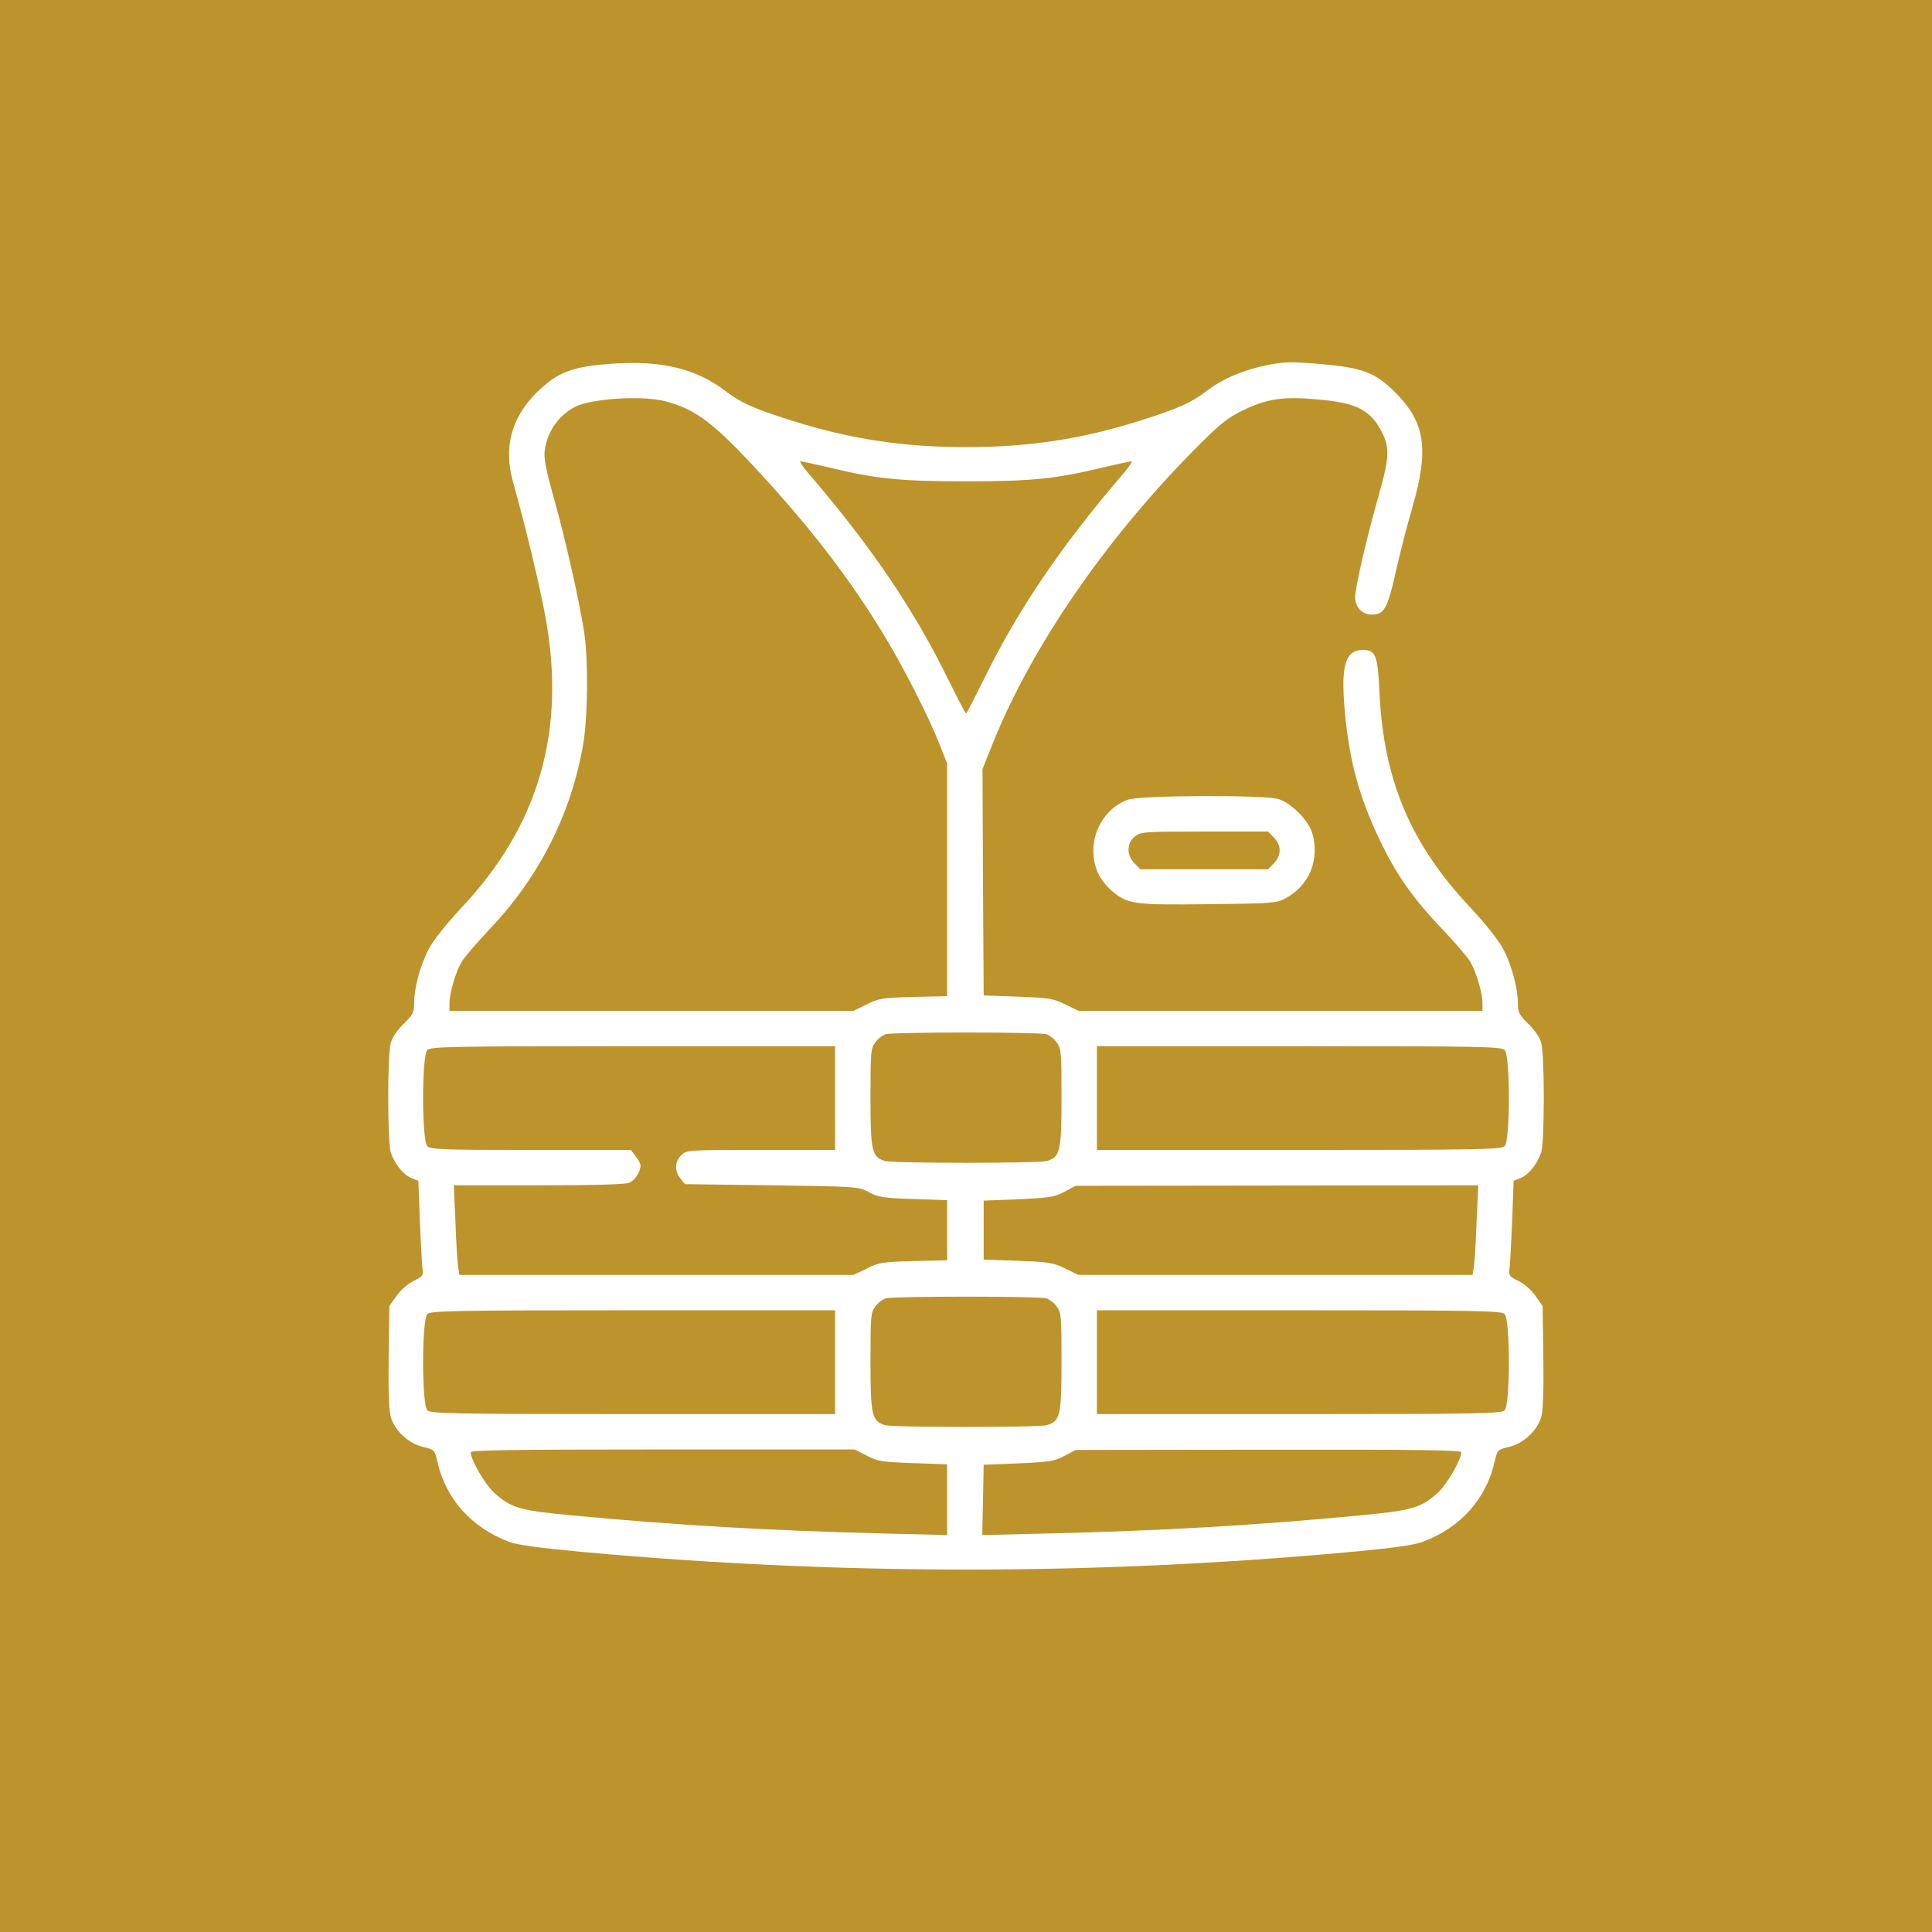 <svg width="80" height="80" viewBox="0 0 80 80" fill="none" xmlns="http://www.w3.org/2000/svg">
<rect width="80" height="80" fill="#BD932B"/>
<path d="M24.795 15.107C23.564 15.234 22.978 15.507 22.217 16.259C21.162 17.314 20.84 18.544 21.25 19.98C21.758 21.787 22.324 24.15 22.578 25.498C23.457 30.253 22.324 34.189 19.072 37.627C18.486 38.252 17.949 38.935 17.764 39.277C17.412 39.941 17.148 40.898 17.148 41.542C17.148 41.914 17.099 42.021 16.718 42.392C16.455 42.646 16.24 42.959 16.181 43.183C16.035 43.701 16.045 47.294 16.181 47.724C16.347 48.203 16.699 48.642 17.031 48.779L17.324 48.896L17.383 50.527C17.422 51.425 17.471 52.314 17.49 52.499C17.539 52.822 17.51 52.851 17.119 53.046C16.885 53.154 16.582 53.427 16.416 53.662L16.123 54.081L16.093 56.162C16.074 57.49 16.103 58.388 16.172 58.642C16.328 59.228 16.904 59.765 17.51 59.912C17.998 60.029 17.998 60.039 18.115 60.537C18.457 62.06 19.521 63.252 21.064 63.837C21.416 63.974 22.295 64.091 24.16 64.267C34.765 65.234 45.351 65.234 55.879 64.267C57.705 64.101 58.574 63.974 58.935 63.837C60.478 63.252 61.543 62.06 61.885 60.537C62.002 60.039 62.002 60.029 62.49 59.912C63.096 59.765 63.672 59.228 63.828 58.642C63.896 58.388 63.926 57.49 63.906 56.162L63.877 54.081L63.584 53.662C63.418 53.427 63.115 53.154 62.881 53.046C62.49 52.851 62.461 52.822 62.51 52.499C62.529 52.314 62.578 51.425 62.617 50.527L62.676 48.896L62.968 48.779C63.301 48.642 63.652 48.203 63.818 47.724C63.955 47.294 63.965 43.701 63.818 43.183C63.76 42.959 63.545 42.646 63.281 42.392C62.9 42.021 62.851 41.914 62.851 41.542C62.851 40.898 62.588 39.941 62.236 39.277C62.051 38.935 61.514 38.252 60.928 37.627C58.408 34.96 57.285 32.314 57.119 28.632C57.051 27.148 56.963 26.914 56.445 26.914C55.664 26.914 55.488 27.607 55.722 29.824C55.918 31.63 56.299 33.007 57.06 34.628C57.783 36.181 58.476 37.177 59.824 38.584C60.283 39.062 60.752 39.619 60.869 39.804C61.123 40.234 61.386 41.103 61.386 41.533V41.855H53.017H44.658L44.111 41.591C43.623 41.347 43.437 41.318 42.148 41.269L40.732 41.22L40.703 36.533L40.683 31.845L41.093 30.82C42.695 26.816 45.742 22.373 49.472 18.603C50.488 17.578 50.81 17.314 51.426 17.011C52.471 16.503 53.105 16.406 54.59 16.543C56.181 16.679 56.758 16.982 57.226 17.9C57.549 18.544 57.529 18.964 57.099 20.478C56.592 22.255 56.113 24.326 56.113 24.736C56.113 25.136 56.406 25.449 56.787 25.449C57.314 25.449 57.451 25.214 57.783 23.74C57.949 22.988 58.261 21.757 58.486 21.005C59.179 18.603 59.014 17.49 57.783 16.259C56.933 15.41 56.435 15.224 54.619 15.068C53.418 14.97 53.164 14.98 52.431 15.127C51.445 15.332 50.586 15.703 49.922 16.22C49.306 16.689 48.75 16.933 47.168 17.431C44.785 18.183 42.578 18.515 40 18.515C37.422 18.515 35.215 18.183 32.832 17.431C31.25 16.933 30.693 16.689 30.078 16.22C28.74 15.185 27.177 14.863 24.795 15.107ZM27.529 16.611C28.818 16.943 29.57 17.519 31.523 19.648C33.642 21.953 35.224 24.023 36.592 26.279C37.402 27.607 38.476 29.716 38.916 30.849L39.218 31.611V36.425V41.249L37.832 41.279C36.543 41.318 36.386 41.337 35.889 41.591L35.342 41.855H26.982H18.613V41.533C18.613 41.103 18.877 40.224 19.131 39.804C19.248 39.619 19.765 39.013 20.283 38.466C22.324 36.318 23.642 33.71 24.14 30.869C24.346 29.687 24.365 27.314 24.189 26.181C23.974 24.804 23.398 22.265 22.939 20.644C22.597 19.414 22.51 18.964 22.558 18.642C22.666 17.861 23.135 17.197 23.818 16.845C24.482 16.503 26.601 16.367 27.529 16.611ZM34.238 19.335C36.25 19.824 37.226 19.931 40 19.931C42.773 19.931 43.75 19.824 45.761 19.335C46.308 19.209 46.797 19.101 46.855 19.101C46.904 19.101 46.758 19.326 46.523 19.599C43.926 22.627 42.158 25.234 40.752 28.105C40.361 28.886 40.029 29.541 40 29.541C39.971 29.541 39.639 28.886 39.248 28.105C37.842 25.234 36.074 22.627 33.476 19.599C33.242 19.326 33.096 19.101 33.144 19.101C33.203 19.101 33.691 19.209 34.238 19.335ZM43.31 42.822C43.437 42.851 43.642 43.007 43.75 43.154C43.945 43.417 43.955 43.554 43.955 45.459C43.955 47.685 43.896 47.919 43.34 48.076C42.998 48.173 37.002 48.173 36.66 48.076C36.103 47.919 36.045 47.685 36.045 45.459C36.045 43.554 36.054 43.417 36.25 43.154C36.357 43.007 36.562 42.851 36.689 42.822C36.816 42.783 38.31 42.753 40 42.753C41.689 42.753 43.183 42.783 43.31 42.822ZM34.58 45.468V47.617H31.514C28.496 47.617 28.437 47.617 28.213 47.831C27.939 48.085 27.92 48.486 28.174 48.798L28.359 49.033L31.963 49.081C35.517 49.13 35.556 49.14 35.976 49.365C36.357 49.57 36.562 49.609 37.812 49.648L39.218 49.697V50.937V52.187L37.832 52.216C36.543 52.255 36.386 52.275 35.889 52.529L35.342 52.792H27.177H19.023L18.965 52.421C18.935 52.226 18.887 51.386 18.857 50.566L18.789 49.081H22.314C24.677 49.081 25.908 49.042 26.064 48.974C26.299 48.867 26.523 48.515 26.523 48.261C26.523 48.193 26.435 48.017 26.318 47.871L26.123 47.617H21.982C18.349 47.617 17.832 47.597 17.695 47.46C17.461 47.236 17.461 43.701 17.695 43.476C17.832 43.339 18.74 43.32 26.211 43.32H34.58V45.468ZM62.304 43.476C62.539 43.701 62.539 47.236 62.304 47.46C62.168 47.597 61.26 47.617 53.789 47.617H45.42V45.468V43.32H53.789C61.26 43.32 62.168 43.339 62.304 43.476ZM61.142 50.566C61.113 51.386 61.064 52.226 61.035 52.421L60.976 52.792H52.822H44.658L44.111 52.529C43.623 52.285 43.437 52.255 42.148 52.206L40.732 52.158V50.937V49.716L42.178 49.658C43.467 49.599 43.662 49.57 44.082 49.345L44.541 49.101L52.871 49.091L61.211 49.081L61.142 50.566ZM43.31 53.759C43.437 53.789 43.642 53.945 43.75 54.091C43.945 54.355 43.955 54.492 43.955 56.396C43.955 58.623 43.896 58.857 43.34 59.013C42.998 59.111 37.002 59.111 36.66 59.013C36.103 58.857 36.045 58.623 36.045 56.396C36.045 54.492 36.054 54.355 36.25 54.091C36.357 53.945 36.562 53.789 36.689 53.759C36.816 53.72 38.31 53.691 40 53.691C41.689 53.691 43.183 53.72 43.31 53.759ZM34.58 56.406V58.554H26.211C18.74 58.554 17.832 58.535 17.695 58.398C17.461 58.173 17.461 54.638 17.695 54.414C17.832 54.277 18.74 54.257 26.211 54.257H34.58V56.406ZM62.304 54.414C62.539 54.638 62.539 58.173 62.304 58.398C62.168 58.535 61.26 58.554 53.789 58.554H45.42V56.406V54.257H53.789C61.26 54.257 62.168 54.277 62.304 54.414ZM35.889 60.273C36.347 60.517 36.514 60.537 37.803 60.585L39.218 60.634V62.099V63.564L36.514 63.496C31.875 63.378 28.115 63.164 23.721 62.753C21.533 62.548 21.172 62.451 20.468 61.816C20.088 61.474 19.492 60.449 19.492 60.136C19.492 60.048 21.142 60.019 27.441 60.019H35.39L35.889 60.273ZM60.508 60.136C60.508 60.449 59.912 61.474 59.531 61.816C58.838 62.441 58.476 62.548 56.279 62.753C52.051 63.154 48.115 63.388 43.437 63.496L40.674 63.564L40.703 62.109L40.732 60.654L42.178 60.595C43.467 60.537 43.662 60.507 44.082 60.283L44.541 60.039L52.529 60.029C58.847 60.019 60.508 60.048 60.508 60.136Z" fill="white"/>
<path d="M46.699 33.114C45.869 33.407 45.273 34.286 45.273 35.214C45.273 35.907 45.527 36.444 46.045 36.893C46.69 37.44 46.943 37.479 50.059 37.44C52.685 37.411 52.861 37.401 53.232 37.196C54.219 36.669 54.658 35.594 54.336 34.491C54.18 33.964 53.457 33.241 52.93 33.085C52.334 32.909 47.207 32.928 46.699 33.114ZM52.744 34.676C52.9 34.823 52.988 35.028 52.988 35.214C52.988 35.399 52.9 35.604 52.744 35.751L52.51 35.995H49.863H47.217L46.982 35.751C46.641 35.419 46.65 34.911 46.992 34.637C47.246 34.442 47.373 34.432 49.883 34.432H52.51L52.744 34.676Z" fill="white"/>
</svg>
